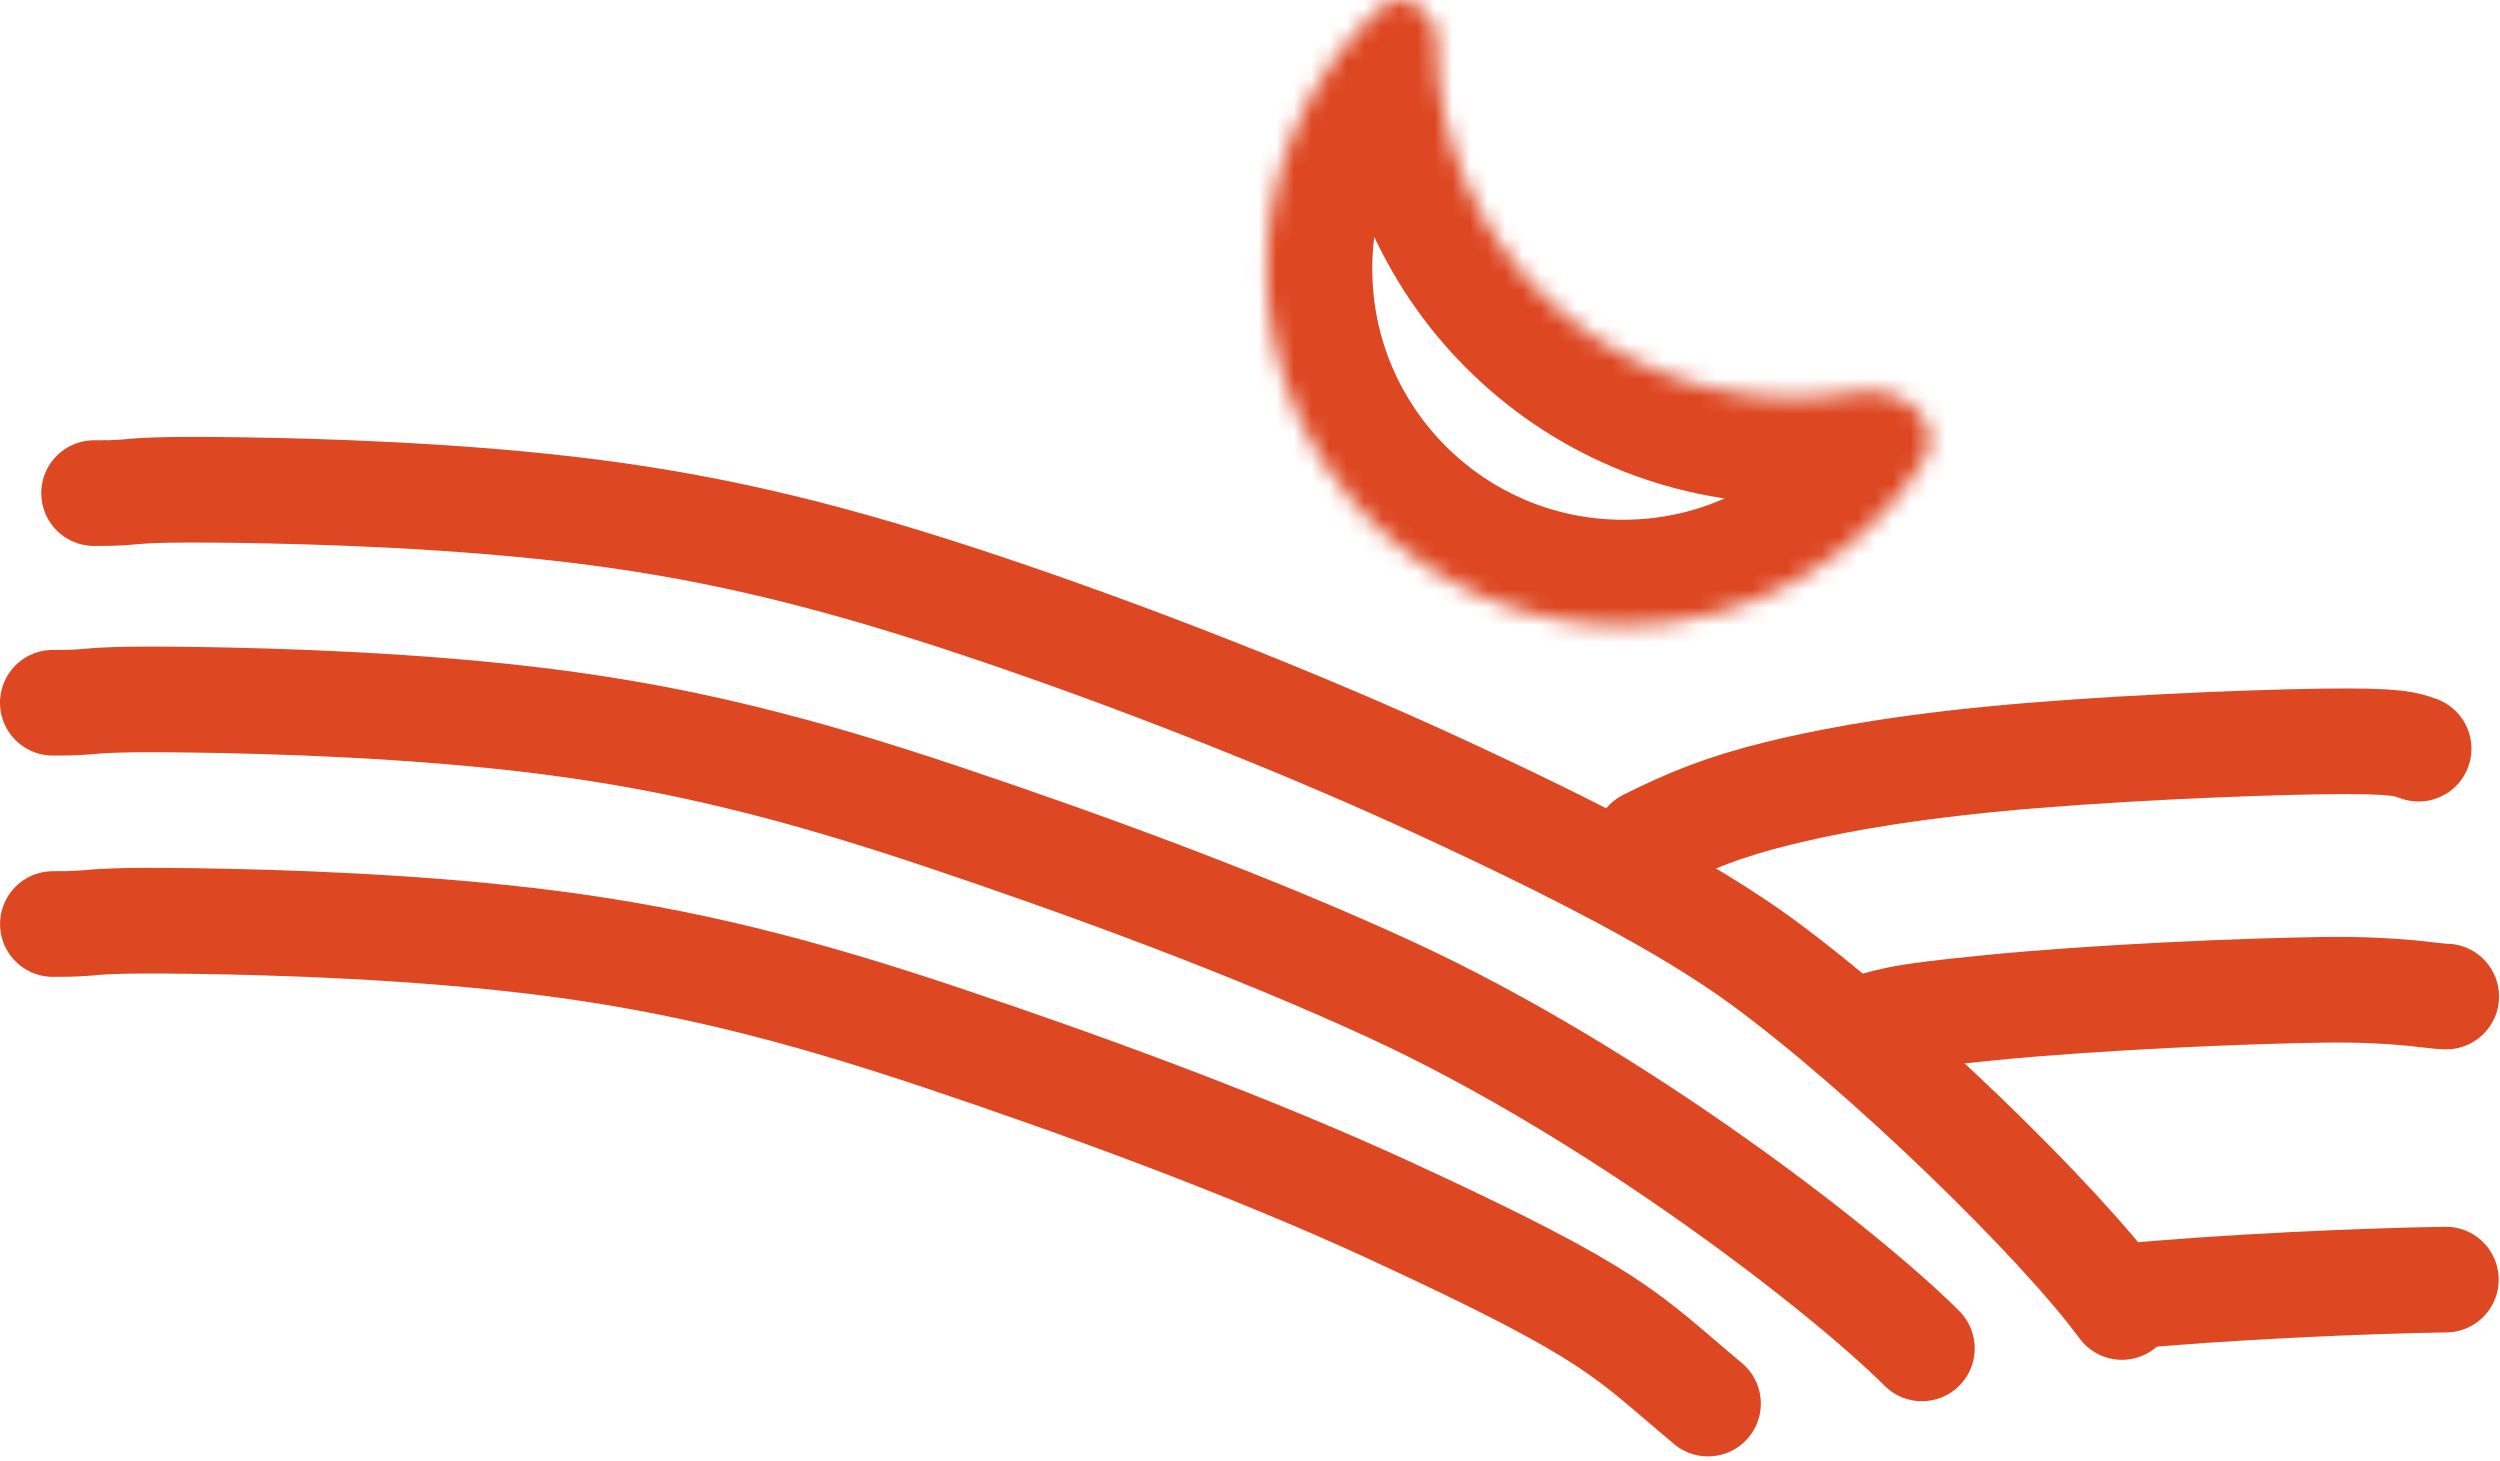 <?xml version="1.0" encoding="UTF-8"?> <svg xmlns="http://www.w3.org/2000/svg" width="142" height="83" viewBox="0 0 142 83" fill="none"><path d="M120.528 74.237C116.996 69.412 107.057 59.728 100.077 54.62C95.82 51.504 89.481 48.229 81.514 44.559C73.546 40.89 63.98 37.157 55.787 34.418C47.593 31.678 41.06 30.045 33.612 29.087C26.164 28.129 17.998 27.896 13.383 27.834C8.769 27.772 7.952 27.889 7.24 27.949C6.527 28.009 5.944 28.009 5.343 28.009" stroke="#DD4722" stroke-width="6" stroke-linecap="round"></path><path d="M109.164 76.588C104.853 72.278 91.928 62.179 78.99 56.212C71.025 52.537 61.632 49.101 53.439 46.356C45.247 43.611 38.716 41.974 31.268 41.012C23.821 40.049 15.655 39.811 11.04 39.746C6.425 39.681 5.609 39.797 4.896 39.857C4.184 39.917 3.601 39.916 3 39.916" stroke="#DD4722" stroke-width="6" stroke-linecap="round"></path><path d="M97.016 79.723C92.314 75.805 91.931 74.748 78.994 68.78C71.028 65.106 61.635 61.669 53.443 58.925C45.251 56.18 38.719 54.543 31.272 53.58C23.824 52.618 15.659 52.379 11.044 52.315C6.429 52.25 5.613 52.366 4.9 52.426C4.188 52.485 3.605 52.485 3.004 52.485" stroke="#DD4722" stroke-width="6" stroke-linecap="round"></path><path d="M93.545 47.828C95.878 46.661 97.896 45.827 101 45.065C103.28 44.505 107.02 43.72 113.084 43.124C119.148 42.529 127.431 42.179 131.872 42.115C136.314 42.051 136.664 42.285 137.378 42.525" stroke="#DD4722" stroke-width="6" stroke-linecap="round"></path><path d="M105.245 58.563C107.525 58.003 107.02 57.827 113.084 57.231C119.148 56.636 127.431 56.286 131.872 56.222C136.314 56.159 138.162 56.603 138.945 56.603" stroke="#DD4722" stroke-width="6" stroke-linecap="round"></path><path d="M120.138 73.69C126.202 73.094 134.484 72.745 138.926 72.681" stroke="#DD4722" stroke-width="6" stroke-linecap="round"></path><mask id="path-7-inside-1_331_4798" fill="white"><path d="M78.369 0.475C79.672 -0.743 81.601 0.562 81.601 2.346C81.601 13.531 90.668 22.599 101.854 22.599C103.081 22.599 104.283 22.489 105.45 22.28C108.033 21.817 110.64 24.05 109.215 26.254C105.608 31.831 99.334 35.523 92.197 35.523C81.012 35.522 71.945 26.455 71.945 15.271C71.945 9.432 74.416 4.171 78.369 0.475Z"></path></mask><path d="M81.601 2.346L75.601 2.346V2.346H81.601ZM101.854 22.599L101.854 28.599L101.854 28.599L101.854 22.599ZM92.197 35.523L92.197 41.523H92.197V35.523ZM71.945 15.271L65.945 15.271V15.271H71.945ZM105.45 22.28L104.39 16.374L105.45 22.28ZM109.215 26.254L104.177 22.995L109.215 26.254ZM81.601 2.346H75.601C75.601 16.845 87.355 28.599 101.854 28.599V22.599V16.599C93.982 16.599 87.601 10.217 87.601 2.346H81.601ZM101.854 22.599L101.854 28.599C103.438 28.599 104.994 28.457 106.509 28.186L105.45 22.28L104.39 16.374C103.571 16.521 102.724 16.599 101.853 16.599L101.854 22.599ZM109.215 26.254L104.177 22.995C101.629 26.936 97.213 29.523 92.197 29.523V35.523V41.523C101.454 41.523 109.588 36.727 114.253 29.512L109.215 26.254ZM92.197 35.523L92.197 29.523C84.326 29.522 77.945 23.142 77.945 15.271H71.945H65.945C65.945 29.769 77.699 41.522 92.197 41.523L92.197 35.523ZM71.945 15.271L77.945 15.271C77.945 11.162 79.676 7.467 82.467 4.858L78.369 0.475L74.271 -3.908C69.156 0.875 65.945 7.703 65.945 15.271L71.945 15.271ZM105.45 22.28L106.509 28.186C105.905 28.294 105.247 28.147 104.649 27.565C104.307 27.232 103.832 26.591 103.671 25.614C103.495 24.549 103.783 23.605 104.177 22.995L109.215 26.254L114.253 29.512C115.36 27.801 115.856 25.751 115.511 23.662C115.181 21.661 114.16 20.077 113.022 18.968C110.831 16.835 107.577 15.802 104.39 16.374L105.45 22.28ZM81.601 2.346L87.601 2.346C87.601 -0.694 85.982 -3.37 83.618 -4.825C81.042 -6.41 77.198 -6.645 74.271 -3.908L78.369 0.475L82.467 4.858C81.809 5.472 80.862 5.929 79.771 5.993C78.744 6.052 77.903 5.748 77.329 5.395C76.255 4.734 75.601 3.601 75.601 2.346L81.601 2.346Z" fill="#DD4722" mask="url(#path-7-inside-1_331_4798)"></path></svg> 